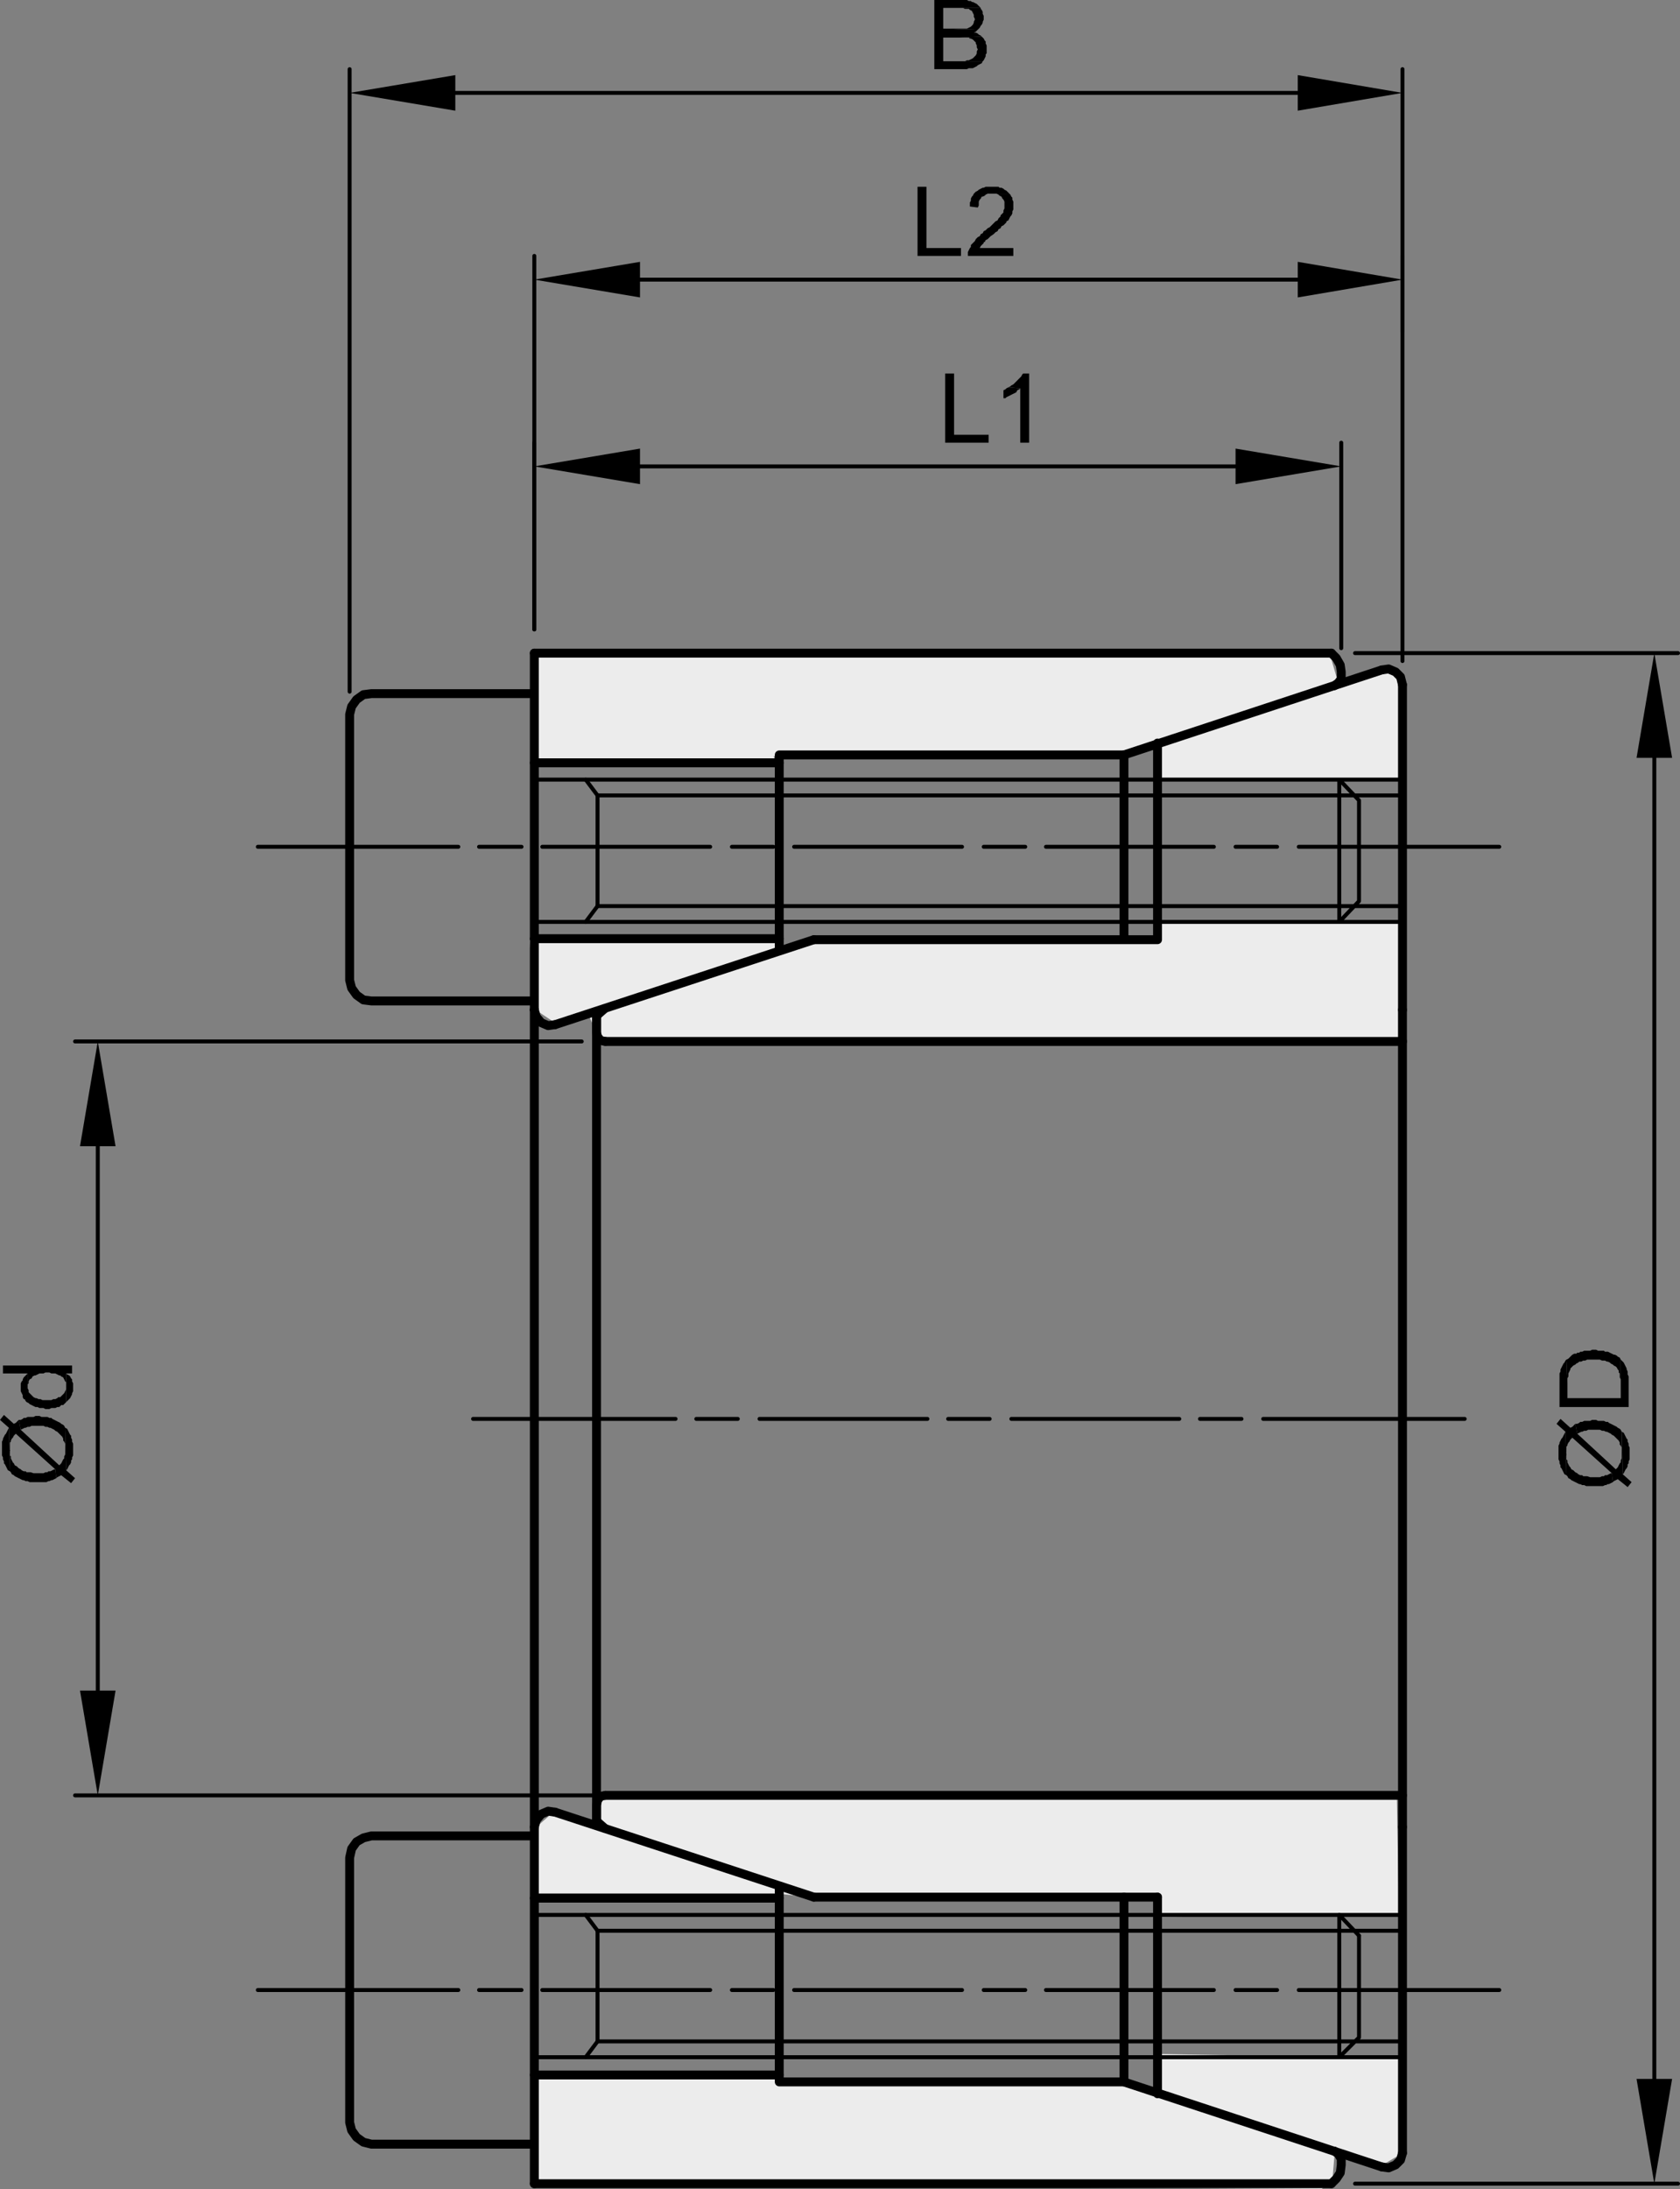 <svg xmlns="http://www.w3.org/2000/svg" id="Ebene_1" x="0" y="0" version="1.1" viewBox="0 0 102.06 132.923" xml:space="preserve">
  <rect x="0" y="0" width="102.06" height="132.923" fill="#808080" stroke="none"/>
  <defs/>
  <style>
    .st0{fill:#ececec}.st1,.st2{fill:none;stroke:#000;stroke-width:.54;stroke-linecap:round;stroke-linejoin:round}.st2{stroke-width:.24}.st3{fill-rule:evenodd;clip-rule:evenodd}
  </style>
  <path d="M32.308 126.029l14.957-.13v.521l20.941.13 1.821.65.521-2.472 14.567.261.13 5.723-1.3.78-2.862-.78-.131 1.56-.65.651-47.864-.26-.13-6.634zM32.438 111.071l1.04-.91 1.822.521.78.259v-2.081l48.775.13.131 7.284-14.698.13v-1.171h-20.81l-2.343-.259H32.438v-3.903zM32.178 57.094h14.957v.78l1.952-.65 21.07-.13.26-1.171h14.569l.228 7.254-48.744.03-.65-1.431-2.211.26-1.171-.78-.26-4.162zM32.308 46.038v-6.504l48.385-.129.65 2.211 2.602-.781 1.152.154.059 6.28-14.792.118v-1.995l-2.548.646-20.81-.13.129.651-14.827-.521z" class="st0"/>
  <path d="M36.24 61.681v24.48m-3.78-24.84v24.84m52.74-24.84v24.84" class="st1"/>
  <path d="M5.94 69.601v33.06m30.36 6.36H4.56M35.34 63.24H4.56" class="st2"/>
  <path d="M4.86 69.601h2.16L5.94 63.24M4.86 102.66h2.16l-1.08 6.36M3.96 86.7l.06 2.58.06-.059.06-.12.06-.121.06-.06.06-.119v-.12l.06-.061v-.12l.06-.119v-.721l-.06-.12v-.12l-.06-.119v-.12l-.06-.061-.12-.239-.06-.12M1.14 86.221l.12.599.12-.059.12-.061h.06l.12-.059h.12l.12-.061h.72l.12.061h.12L3 86.7h.06l.24.12.06.061.12.059.06.06.06.061.18.179.06.12v.12l.06.06.06.12v.36-1.32l-.06-.12-.06-.06-.12-.06-.06-.06-.12-.059-.12-.061-.12-.059-.12-.061-.06-.059H3l-.12-.061h-.36l-.12-.06h-.24l-.12.06h-.36l-.12.061h-.12l-.06.059-.12.061M.6 89.341l.06.059.06.12.12.06.06.061.12.059.12.061.12.059.12.061h.06l.12.059h.12l.12.06h1.02l.12-.06H3l.12-.059h.06l.12-.061.12-.059-.06-.54H3.3l-.24.12h-.12l-.06.059h-.12l-.12.06h-.6l-.18-.06h-.24l-.06-.059h-.12l-.12-.061-.06-.059-.12-.061-.06-.059-.06-.061-.12-.06-.06-.12-.06-.059-.12-.24v-.121l-.06-.059v-.361M.12 88.02v.361l.06.119v.12l.06.12v.12l.06.06.06.12.06.12.06.12.12.061L.54 86.7l-.06.12-.06.12-.06.121-.06.059-.12.24v.06l-.06.12v.36" class="st3"/>
  <path d="M0 86.221l.54.479.06 2.641v-1.74l.06-.061v-.06l.06-.12.06-.059.06-.12.12-.12 2.4 2.16.06.54.06-.061.12-.059.12-.061.6.481.24-.3-.54-.481-.06-2.58v1.62l-.06.12v.121l-.06.059-.12.24-.12.12-2.34-2.16-.12-.599-.06.059-.12.12-.12.06-.6-.54M4.02 83.94v1.201l.06-.061.18-.18.06-.12.06-.12v-.059l.06-.121V84l-.06-.119v-.12l-.06-.061-.06-.12-.06-.06-.12-.06-.06-.06" class="st3"/>
  <path d="M1.26 84.24v.24l.06.121.06.12v.12l.06.119h.06l.06.12.06.061.12.059.06.061.12.059.12.061.12.059h.12l.12.06h.24l.12.061H3l.12-.061h.24l.12-.06h.12l.06-.059.06-.061h.12l.18-.179v-.96.179l-.06.12-.06.121-.24.24h-.12l-.06.059-.12.06h-.12l-.12.06h-.54l-.12-.06h-.12l-.12-.06h-.06l-.12-.059-.12-.12-.12-.12-.06-.061v-.12l-.06-.119V83.4l-.24.241-.06.12v.059l-.06.061-.06.119v.12" class="st3"/>
  <path d="M.18 82.92v.48h1.5v.781-.12L1.74 84v-.119l.06-.12.12-.061.06-.12.12-.06h.06l.24-.12h.24l.12-.059H3l.12.059h.24l.12.06.12.06h.06l.06.06.12.061.06.12.06.12.06.059v-.54h.36v-.48" class="st3"/>
  <path d="M100.5 46.02v80.22m-18.181 6.36h19.62m-19.62-92.94h19.62" class="st2"/>
  <path d="M99.42 46.02h2.16l-1.08-6.36M99.42 126.24h2.16l-1.08 6.361M98.52 86.94l.06 2.58.06-.06.06-.119.06-.12.06-.061.06-.12v-.12l.06-.06v-.12l.06-.12v-.72l-.06-.12v-.12l-.06-.12v-.12l-.06-.06-.12-.24-.06-.12" class="st3"/>
  <path d="M95.7 86.46l.12.601.24-.121h.06l.12-.059h.12l.12-.061h.72l.12.061h.12l.12.059h.06l.12.06.12.061.06.059.12.061.3.299.06.121v.12l.06.059.06.12v.361-1.321l-.06-.12-.06-.059-.119-.061-.061-.059-.36-.181-.12-.06-.06-.059h-.12l-.12-.061h-.36l-.12-.059h-.24l-.12.059h-.36l-.12.061H96l-.06.059-.12.06M95.16 89.58l.06.061.061.12.119.059.06.061.12.059.12.06.24.12H96l.12.061h.12l.12.059h1.02l.12-.059h.06l.12-.061h.06l.12-.059.12-.061-.06-.54h-.06l-.12.06-.12.06h-.12l-.06.061h-.12l-.12.059h-.6l-.18-.059h-.24l-.06-.061H96l-.12-.06-.06-.06-.12-.06-.06-.059-.06-.061-.12-.059-.06-.12-.06-.061-.12-.239v-.12l-.06-.061v-.359" class="st3"/>
  <path d="M94.68 88.261v.359l.06.12v.12l.06.12v.121l.06.059.18.36.12.06-.06-2.64-.18.361-.06.059-.06.12-.06.121v.059l-.06.12v.361" class="st3"/>
  <path d="M94.56 86.46l.54.48.06 2.64v-1.739l.06-.061v-.059l.061-.12.059-.061.06-.12.12-.119 2.4 2.159.06.54.06-.06.12-.059.121-.061.599.481.24-.301-.54-.48-.06-2.58v1.621l-.06.12v.12l-.06.059-.06.12-.059.121-.121.12-2.34-2.16-.12-.601-.06.06-.12.121-.12.059-.6-.54M95.16 82.561L95.22 84v-.3l.061-.12v-.18l.119-.24v-.059l.12-.121.06-.06.12-.06.06-.059.12-.061.06-.059h.12l.12-.061h.12l.12-.059h.78l.12.059h.18l.12.061h.06l.12.059.06.061.12.059.06.06.12.06.06.06.061.12.059.061v.12l.06.059v.241l.06.12V84.9v-2.339l-.06-.121-.119-.059-.061-.061-.12-.059h-.06l-.12-.061-.12-.059-.12-.061h-.18l-.06-.06h-.36l-.12-.06h-.24l-.12.06h-.36l-.12.06H96l-.06.061h-.12l-.06.059h-.12l-.12.061-.06.059-.12.12-.059.06" class="st3"/>
  <path d="M94.74 84v1.44h4.2v-1.86l-.06-.12v-.18l-.06-.12v-.059l-.06-.121-.06-.12-.06-.12-.18-.179V84.9h-3.24V84l-.06-1.439-.06.059-.06.12-.06.061-.12.239-.06.12v.12l-.06.12v.481" class="st3"/>
  <path d="M33.72 110.04l-.42-.06-.42.18-.3.36-.12.42" class="st1"/>
  <path d="M78.9 120.841h12.181m-16.02 0h2.521m-14.04 0h10.2m-13.98 0h2.521m-14.04 0h10.199m-13.979 0h2.52m-14.04 0h10.2m-14.04 0h2.58m-16.02 0h12.18" class="st2"/>
  <path d="M32.46 132.601h48.42" class="st1"/>
  <path d="M70.32 124.92H32.46m37.859-8.64H32.46" class="st2"/>
  <path d="M32.46 115.261H47.34M32.46 126H47.34" class="st1"/>
  <path d="M76.74 86.16h12.239m-16.08 0h2.521m-13.98 0h10.2m-14.04 0h2.521m-13.98 0H56.34m-14.04 0h2.52m-16.08 0h12.3" class="st2"/>
  <path d="M70.32 127.141v-11.94m-2.039 11.22v-11.22m16.92 15.54v-19.8m-1.261 20.64l-15.659-5.16m-35.82 6.181v-21.66m0 .54h-9.9l-.48.12-.42.24-.3.42-.12.54v16.08m11.22-17.94V86.16M21.24 128.881l.12.479.3.42.42.3.48.12m0 0h9.9" class="st1"/>
  <path d="M82.56 123.721V117.54m-1.2 7.38v-8.64m3.841 8.64h-3.841l1.2-1.199m-12.24.239h14.881m-14.881.96h11.04" class="st2"/>
  <path d="M85.201 110.94V86.16" class="st1"/>
  <path d="M70.32 116.28h11.04m3.841.96h-14.881m12.24.3l-1.2-1.26h3.841" class="st2"/>
  <path d="M36.24 110.58V86.16m32.041 40.26H47.34V114.54m2.1.66h20.88m13.62 16.38l.42.06.421-.181.3-.3.12-.42m-4.32 1.86l.3-.3.24-.36.06-.48v-.359m0 0l-.18-.3-.24-.181" class="st1"/>
  <path d="M36.3 117.24l-.72-.96" class="st2"/>
  <path d="M36.78 109.02l-.3.06-.18.24-.06.3v.96" class="st1"/>
  <path d="M35.58 124.92l.72-.96v-6.72" class="st2"/>
  <path d="M36.24 110.58l.48.42" class="st1"/>
  <path d="M70.32 117.24H36.3" class="st2"/>
  <path d="M36.78 109.02h48.42" class="st1"/>
  <path d="M70.32 123.96H36.3" class="st2"/>
  <path d="M32.46 39.66h48.42M33.72 110.04l15.72 5.16" class="st1"/>
  <path d="M38.88 16.98H78.84m6.36 23.16V15.54M32.46 38.221V15.54" class="st2"/>
  <path d="M38.88 15.9v2.161l-6.42-1.081M78.84 15.9v2.161l6.36-1.081M56.281 11.341h-.541v4.199h2.64v-.479h-2.099M61.32 11.761h-1.08.3l.12.059.06.061.12.059.06.121.06.059.06.12v.42l-.06.12v.12l-.179.18v.061l-.121.12-.06.12-.12.059-.06.06-.12.12-.18.181-.12.059-.12.12-.12.06-.06.12-.12.061-.06.12-.12.059-.119.12-.061.121-.24.24V15l-.06.061-.06.12-.06.12v.239h2.76v-.479h-2.04l.06-.121.06-.059.12-.12V14.7h.06l.06-.12.12-.06.18-.179.18-.12.12-.12.12-.061.06-.12.121-.06.059-.12.12-.059.18-.181v-.06l.12-.059.12-.24.06-.061.06-.12v-.119l.06-.12v-.481l-.06-.12V12l-.06-.06-.06-.12" class="st3"/>
  <path d="M60.24 11.341h-.36l-.12.059h-.06l-.12.06-.12.06-.06.06-.119.061-.121.12-.06.12-.06.059-.06.121v.12l-.06.12v.239l.48.061.06-.121v-.24l.06-.12.06-.059.06-.121h.06l.12-.059.06-.061.12-.059h1.32l-.12-.12-.06-.061-.12-.06-.06-.06-.12-.06h-.12l-.06-.059h-.24" class="st3"/>
  <path d="M38.88 28.32h36.18m6.42 11.04V26.881M32.46 38.221V26.881" class="st2"/>
  <path d="M38.88 27.24v2.16l-6.42-1.08M75.06 27.24v2.16l6.42-1.08M57.96 22.681h-.54v4.2h2.64V26.4h-2.1M61.26 23.52l-.12.06-.06.061-.12.059v.481h.12l.06-.061.12-.059.24-.121.12-.059.12-.061.06-.12.12-.059.06-.061" class="st3"/>
  <path d="M62.52 22.681h-.36l-.06.059-.06.12-.06.06-.12.12-.06.061-.12.12-.12.12-.12.059-.06.06-.12.06.72.06v3.301h.54" class="st3"/>
  <path d="M27.66 5.641h51.18m6.361 14.46V4.2M21.24 42V4.2" class="st2"/>
  <path d="M27.66 4.561v2.16l-6.42-1.08M78.84 4.561v2.16l6.36-1.08M59.64 2.221l-1.32.059h.54l.06.061h.06l.12.059.181.18v.061l.059.12v.12L59.4 3l-.06.12v.12l-.059.12-.121.12-.06.06-.12.061-.12.059h-.12l-.12.061H57.3h2.4l.06-.061.06-.12.06-.12v-.119l.06-.061v-.479l-.06-.12V2.52l-.06-.06-.06-.119M59.58.48h-1.44.36l.12.06h.24l.06.061.12.059.06.12.06.12v.12l.06.121V1.2l-.06.12v.061l-.06.119-.06.061-.06.059-.12.061-.12.059H57.3l2.1.061.12-.12.06-.12.06-.061.06-.119V1.32l.06-.12V.96L59.7.841v-.12l-.06-.12-.06-.061" class="st3"/>
  <path d="M58.32 0h-1.56v4.2h1.98l.12-.059h.24l.24-.121.06-.06.12-.06.12-.059.06-.12h-2.4V2.28h1.02l1.32-.059-.06-.061-.12-.059-.06-.061-.119-.06h-.121l.121-.06.119-.119-2.1-.061V.48h2.28l-.24-.24-.24-.12h-.06l-.06-.059h-.12L58.74 0h-.24" class="st3"/>
  <path d="M32.46 46.32H47.34M32.46 57H47.34m-14.88 4.32l.12.42.3.36.42.18.42-.06" class="st1"/>
  <path d="M78.9 51.42h12.181m-16.02 0h2.521m-14.04 0h10.2m-13.98 0h2.521m-14.04 0h10.199m-13.979 0h2.52m-14.04 0h10.2m-14.04 0h2.58m-16.02 0h12.18m42.48 4.561H32.46m37.859-8.64H32.46" class="st2"/>
  <path d="M81.06 41.641L81.3 41.46l.18-.239m0 0v-.42l-.06-.42-.24-.421-.3-.3m4.32 1.92l-.12-.479-.3-.3-.421-.181-.42.061M21.24 43.381v16.14m11.22-19.86v21.66M21.24 59.52l.12.479.3.42.42.301.48.06h9.9m-9.9-18.66h9.9m-9.9 0l-.48.061-.42.3-.3.42-.12.48" class="st1"/>
  <path d="M70.32 47.341h11.04m3.841.96h-14.881m11.04-.96h3.841m-3.841 8.64v-8.64l1.2 1.26m2.641 7.38h-3.841l1.2-1.26v-6.12m-12.24 6.42h14.881m-14.881.96h11.04" class="st2"/>
  <path d="M36.72 61.261l-.48.42m13.2-4.62h20.88m-22.98.66V45.841h20.941m0 0v11.22m2.039-11.941v11.941" class="st1"/>
  <path d="M36.3 55.02v-6.719l-.72-.96" class="st2"/>
  <path d="M36.24 61.681V62.7l.06.24.18.241.3.059" class="st1"/>
  <path d="M36.3 55.02l-.72.96" class="st2"/>
  <path d="M33.72 62.221l15.72-5.16" class="st1"/>
  <path d="M70.32 48.301H36.3" class="st2"/>
  <path d="M36.78 63.24h48.42" class="st1"/>
  <path d="M70.32 55.02H36.3" class="st2"/>
  <path d="M83.94 40.681l-15.659 5.16m16.92-4.261v19.74" class="st1"/>
</svg>
